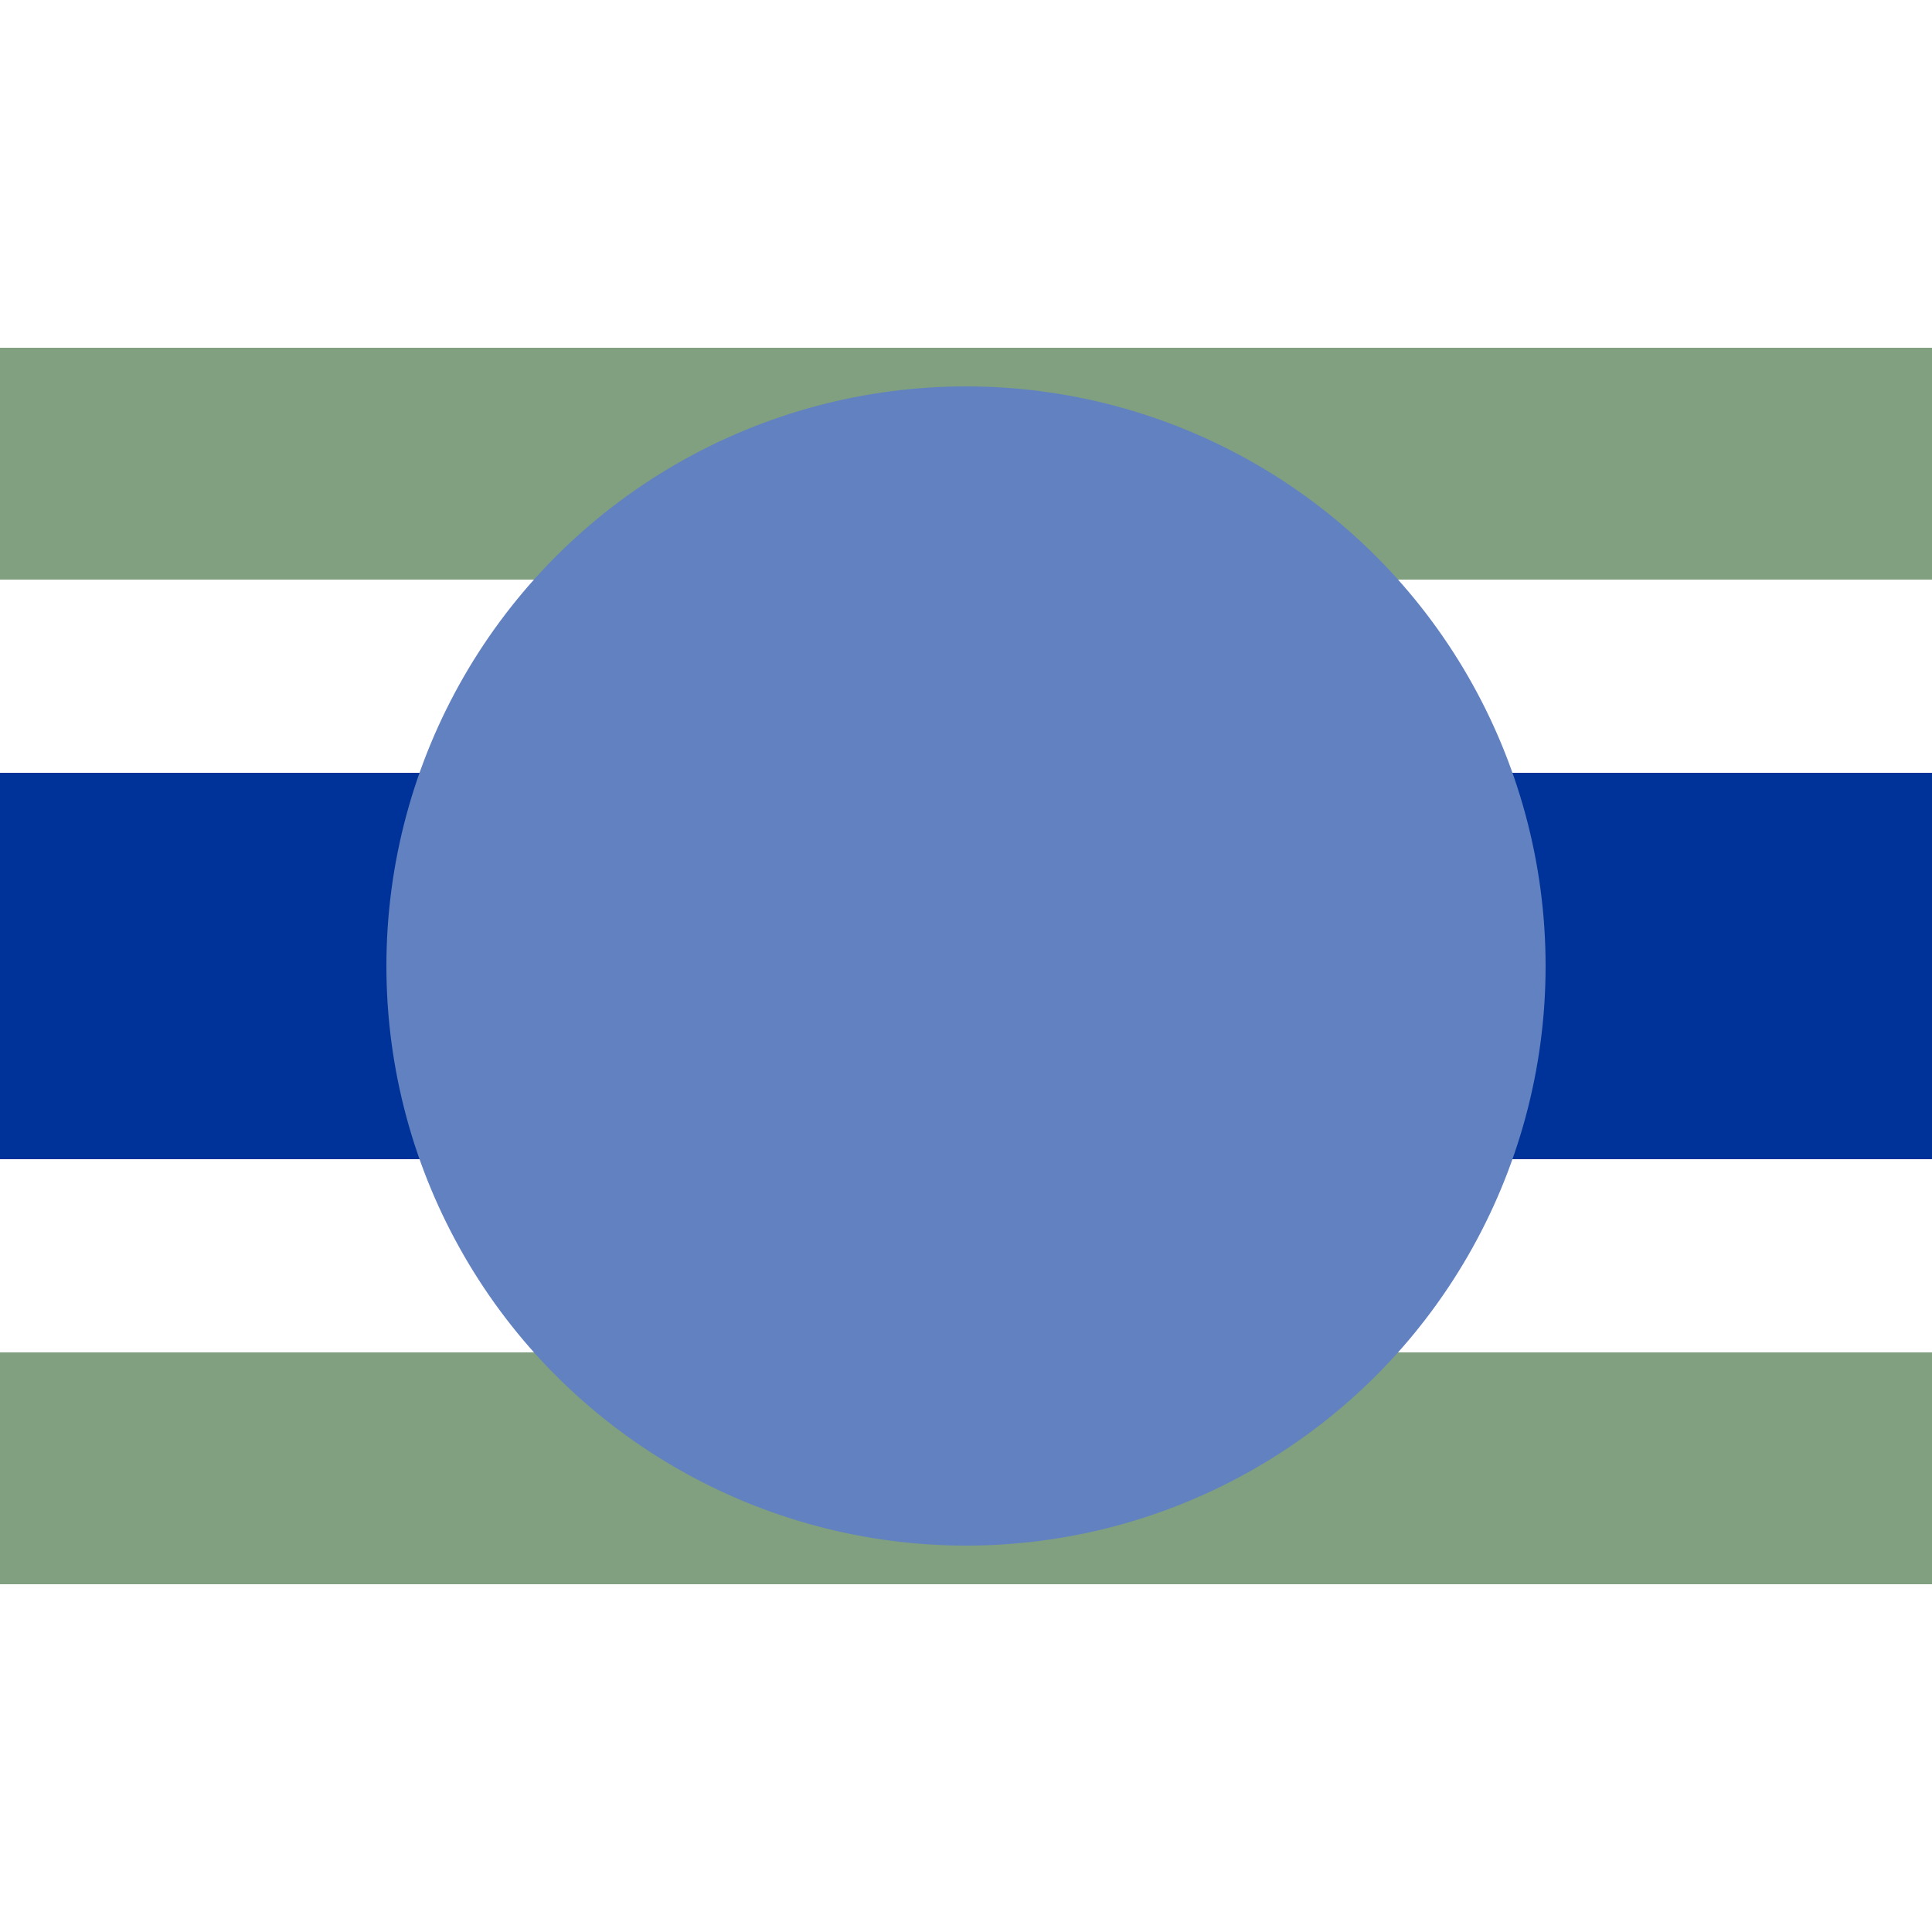 <?xml version="1.0" encoding="UTF-8" standalone="no"?>
<!-- created by User:Maxima m, based on work by  ja:User:Tawashi2006, de:User:Bernina and de:User:Axel Mauruszat-->

<svg
   xmlns:dc="http://purl.org/dc/elements/1.1/"
   xmlns:cc="http://creativecommons.org/ns#"
   xmlns:rdf="http://www.w3.org/1999/02/22-rdf-syntax-ns#"
   xmlns:svg="http://www.w3.org/2000/svg"
   xmlns="http://www.w3.org/2000/svg"
   xmlns:sodipodi="http://sodipodi.sourceforge.net/DTD/sodipodi-0.dtd"
   xmlns:inkscape="http://www.inkscape.org/namespaces/inkscape"
   width="500"
   height="500"
   viewBox="0 0 500 500"
   id="svg2"
   version="1.1"
   inkscape:version="0.47 r22583"
   sodipodi:docname="uexhBHFq.svg">
  <defs
     id="defs14">
    <inkscape:perspective
       sodipodi:type="inkscape:persp3d"
       inkscape:vp_x="0 : 250 : 1"
       inkscape:vp_y="0 : 1000 : 0"
       inkscape:vp_z="500 : 250 : 1"
       inkscape:persp3d-origin="250 : 166.66667 : 1"
       id="perspective18" />
  </defs>
  <sodipodi:namedview
     pagecolor="#ffffff"
     bordercolor="#666666"
     borderopacity="1"
     objecttolerance="10"
     gridtolerance="10"
     guidetolerance="10"
     inkscape:pageopacity="0"
     inkscape:pageshadow="2"
     inkscape:window-width="742"
     inkscape:window-height="629"
     id="namedview12"
     showgrid="false"
     inkscape:zoom="0.472"
     inkscape:cx="254.16782"
     inkscape:cy="250"
     inkscape:window-x="0"
     inkscape:window-y="0"
     inkscape:window-maximized="0"
     inkscape:current-layer="svg2" />
  <line
     x1="0"
     y1="120"
     x2="500"
     y2="120"
     style="stroke:#80A080;stroke-width:60px;fill:none"
     id="line4" />
  <line
     x1="0"
     y1="250"
     x2="500"
     y2="250"
     style="stroke:#003399;stroke-width:100px;fill:none;stroke-opacity:1"
     id="line6" />
  <line
     x1="0"
     y1="380"
     x2="500"
     y2="380"
     style="stroke:#80A080;stroke-width:60px;fill:none"
     id="line8" />
  <circle
     cx="250"
     cy="250"
     r="150"
     style="fill:#6281c0;stroke:none;fill-opacity:1"
     id="circle10" />
</svg>

